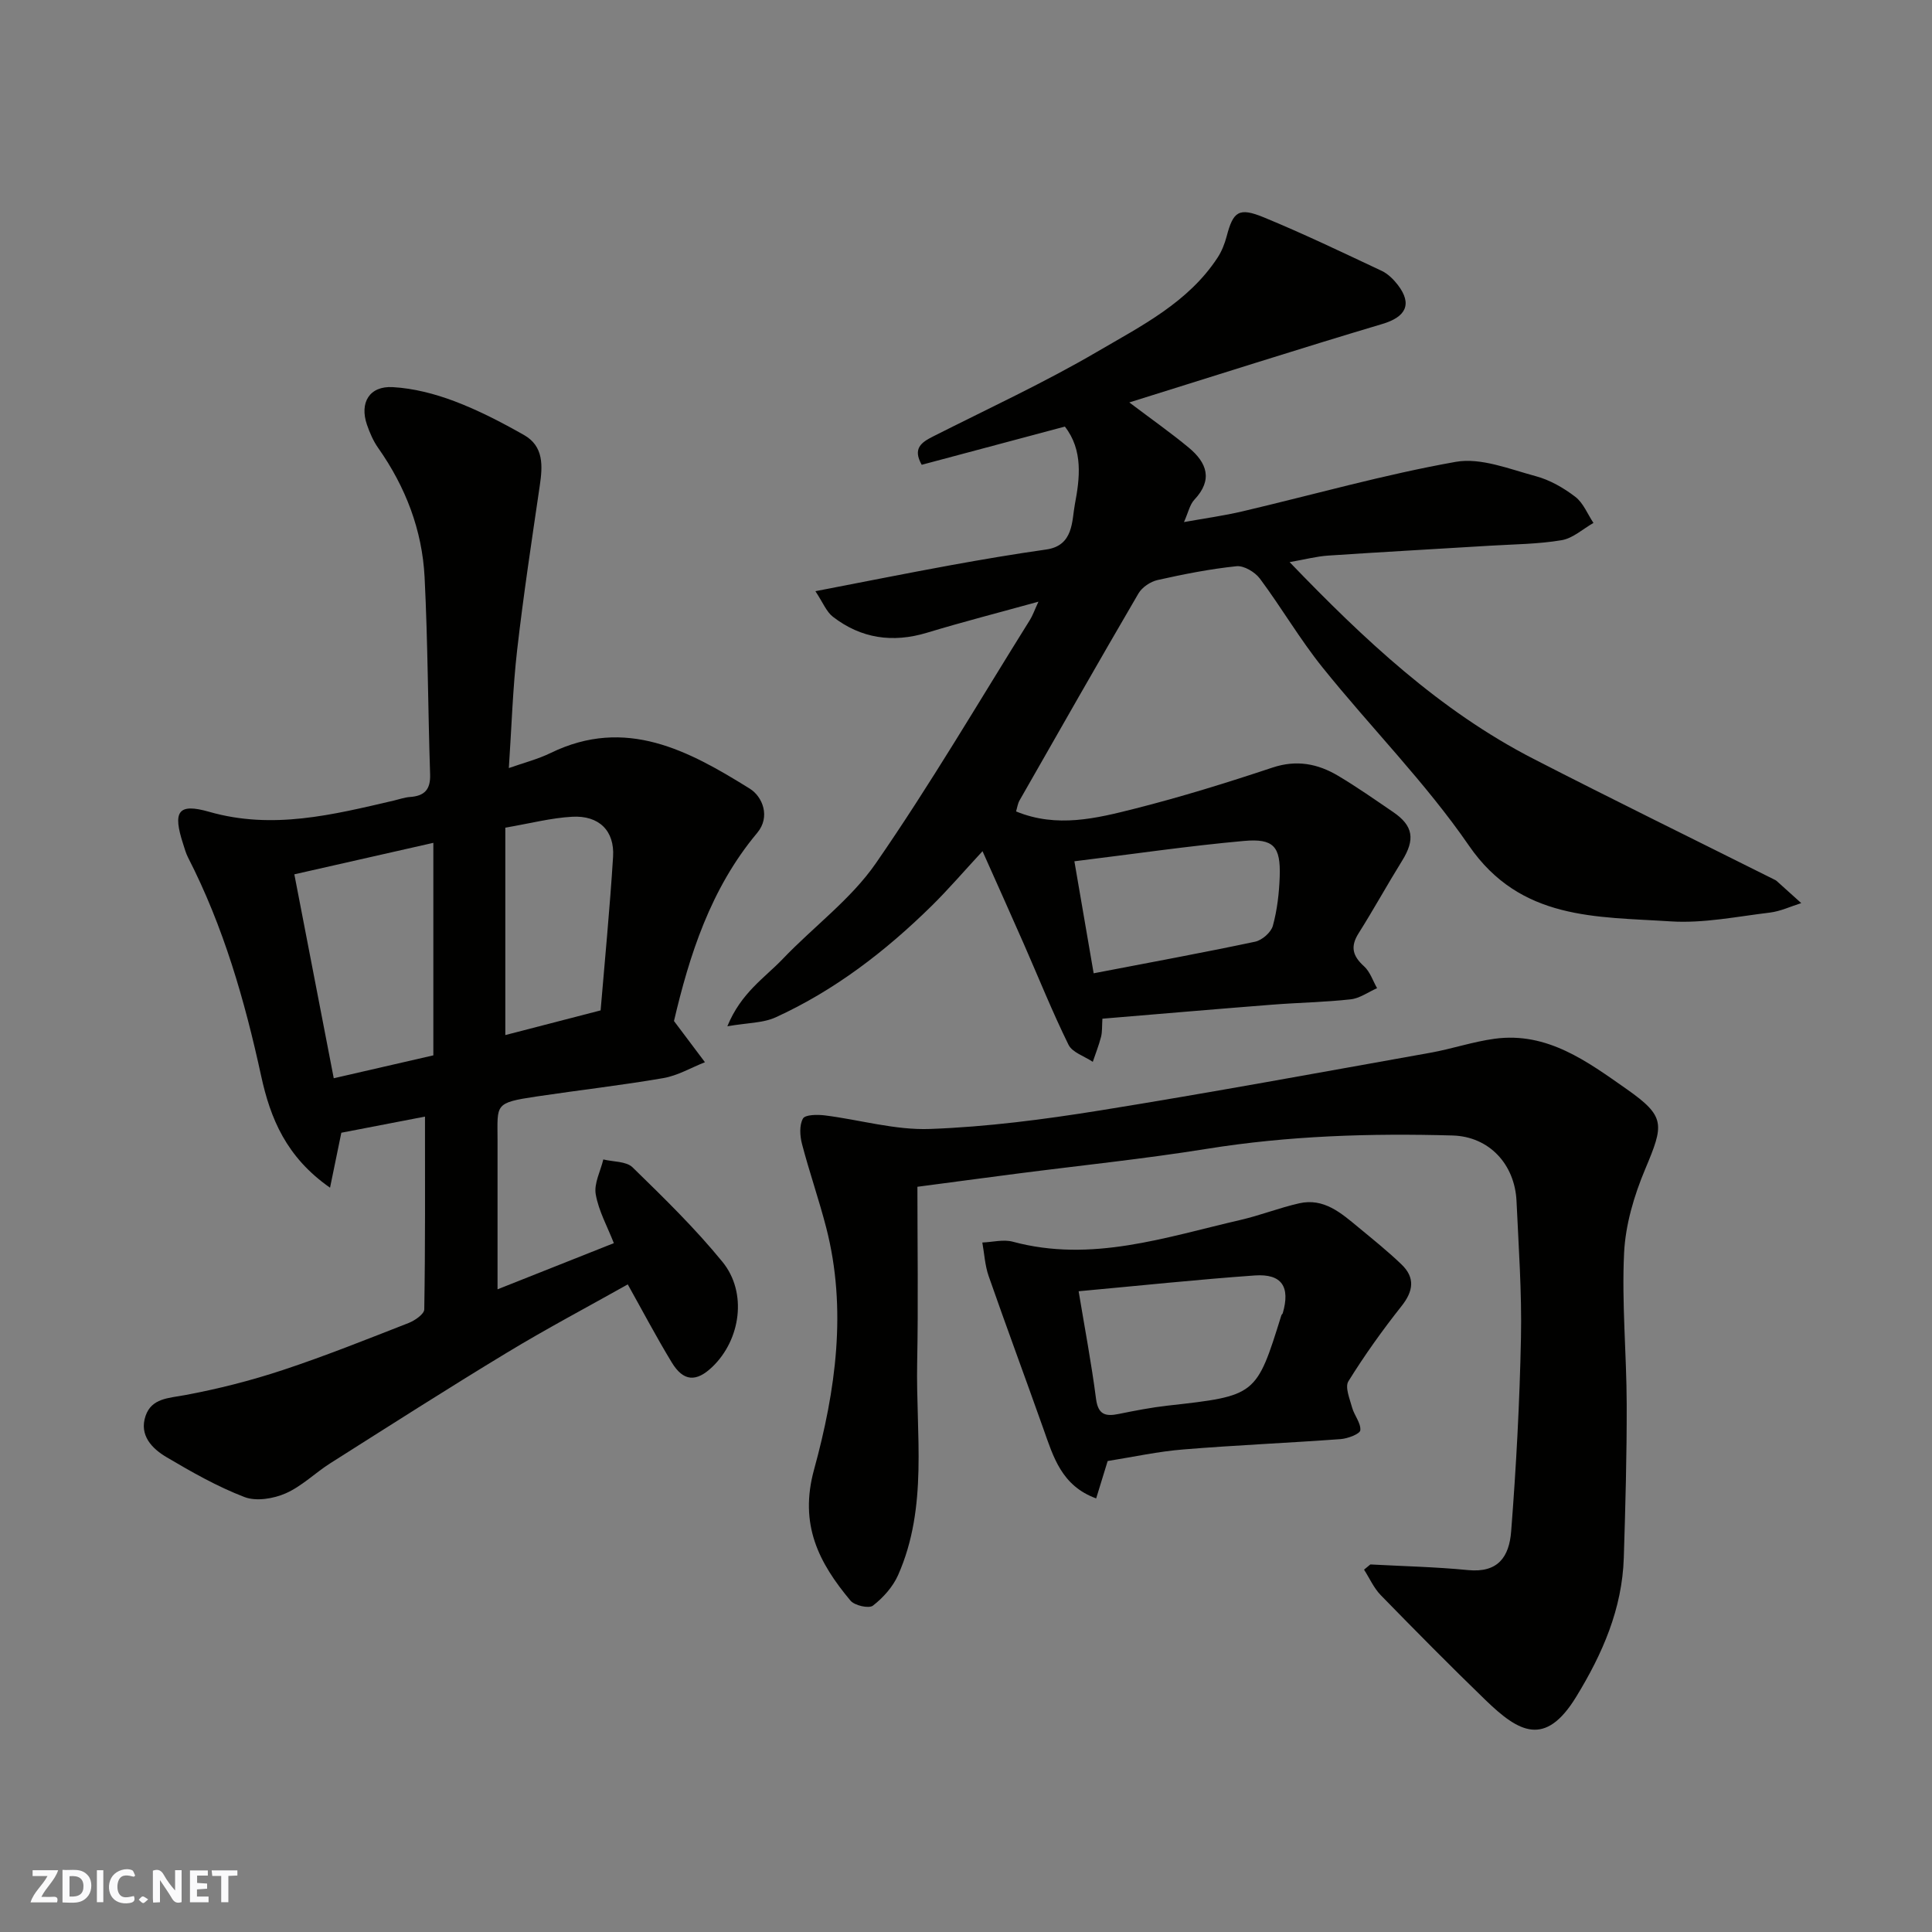 <svg enable-background="new 0 0 400 400" viewBox="0 0 400 400" xmlns="http://www.w3.org/2000/svg"><rect x="0" y="0" width="400" height="400" fill="#808080" stroke="none"/><g fill="#fafafb"><path d="m37.59 393.81c-.92.31-1.52.05-2-.78-.7-1.2-1.52-2.34-2.47-3.78v4.59c-.55.03-.95.05-1.41.07-.03-.37-.06-.64-.06-.91 0-1.91 0-3.81 0-5.7 1.13-.41 1.77-.03 2.29.91.62 1.11 1.38 2.14 2.31 3.19v-4.2h1.35v6.61z"/><path d="m12.94 393.88v-6.75c1.9.19 3.93-.54 5.37 1.29.8 1.01.78 2.88.03 3.97-1.37 1.97-3.4 1.51-5.4 1.49m1.45-1.22c2.04.12 2.92-.58 2.89-2.21-.03-1.51-.98-2.19-2.89-2z"/><path d="m11.81 393.87h-5.49c.68-2.18 2.47-3.48 3.51-5.45h-3.08v-1.21h5.29c-.71 2.13-2.44 3.48-3.47 5.51.86 0 1.63.04 2.39-.01.79-.05 1.14.21.85 1.16"/><path d="m39.33 393.86v-6.61h3.7v1.07h-2.22v1.52c.68.04 1.34.09 2.07.13v1.07c-.72.05-1.38.09-2.1.14v1.48h2.4v1.19h-3.85z"/><path d="m27.71 388.56c-1.15-.3-2.46-.61-3.1.64-.37.73-.41 1.93-.06 2.67.63 1.35 1.99.93 3.17.68.35.94-.01 1.32-.93 1.46-1.62.25-3.05-.27-3.76-1.48-.73-1.24-.6-3.03.31-4.17.88-1.11 2.71-1.7 4-1.16.32.13.44.74.65 1.12-.1.08-.19.16-.28.24"/><path d="m49.15 387.24v1.07c-.59.02-1.17.05-1.87.08v5.44h-1.48v-5.44h-1.85c-.05-.4-.08-.73-.13-1.15z"/><path d="m20.06 387.21h1.33v6.62h-1.33z"/><path d="m30.68 393.25c-.49.38-.8.79-1.05.76-.32-.05-.6-.45-.9-.7.26-.24.51-.64.8-.67.29-.04.62.3 1.15.61"/></g><path d="m267 116.38c15.42 16.02 31.08 30.76 50.51 40.74 16.54 8.5 33.25 16.68 49.88 25 .15.07.3.15.43.26 1.71 1.53 3.41 3.07 5.11 4.6-2.16.67-4.28 1.69-6.48 1.96-6.84.82-13.78 2.26-20.57 1.82-15.32-1-31.07-.16-41.75-15.68-8.99-13.06-20.35-24.49-30.32-36.9-4.69-5.83-8.48-12.37-12.96-18.38-1.02-1.36-3.3-2.73-4.85-2.57-5.49.57-10.94 1.65-16.34 2.86-1.47.33-3.2 1.49-3.95 2.77-8.31 14.23-16.46 28.55-24.63 42.87-.37.65-.47 1.46-.71 2.27 8.44 3.47 16.62 1.44 24.6-.58 9.6-2.43 19.08-5.37 28.48-8.5 4.99-1.66 9.37-.81 13.58 1.69 3.92 2.33 7.66 4.96 11.43 7.53 4.16 2.84 4.56 5.67 1.83 10.07-3.08 4.96-5.89 10.08-9.01 15.02-1.76 2.78-1.22 4.71 1.13 6.83 1.25 1.13 1.82 2.99 2.7 4.53-1.82.8-3.58 2.1-5.46 2.31-5.4.6-10.86.68-16.29 1.11-11.62.91-23.22 1.91-35.12 2.9-.1 1.53-.01 2.68-.28 3.75-.45 1.76-1.13 3.46-1.71 5.18-1.72-1.16-4.23-1.92-5.03-3.54-3.35-6.81-6.18-13.87-9.23-20.82-2.73-6.22-5.52-12.41-8.57-19.25-3.91 4.22-7.1 7.95-10.59 11.38-9.53 9.36-20.04 17.45-32.24 23.02-2.61 1.19-5.8 1.12-10 1.85 2.84-6.95 7.71-10.01 11.46-13.93 6.37-6.68 14.11-12.34 19.28-19.81 11.3-16.33 21.36-33.52 31.9-50.38.58-.93.94-2 1.77-3.79-8.13 2.25-15.65 4.18-23.08 6.43-7.11 2.15-13.63 1.2-19.47-3.3-1.36-1.05-2.07-2.95-3.63-5.3 10.13-1.95 19.03-3.74 27.97-5.37 6.59-1.2 13.19-2.32 19.82-3.26 5.71-.81 5.28-5.96 5.93-9.36 1.02-5.36 1.74-11.21-2.07-16.09-9.87 2.63-19.72 5.26-29.64 7.91-1.92-3.39-.06-4.65 2.36-5.87 11.38-5.76 23-11.12 33.99-17.55 9.09-5.32 18.82-10.18 24.9-19.46.87-1.32 1.48-2.89 1.89-4.43 1.34-5.12 2.5-6.05 7.66-3.93 8.26 3.4 16.33 7.28 24.42 11.08 1.29.61 2.45 1.75 3.34 2.9 3.09 4.02 1.66 6.66-3.18 8.1-17.4 5.19-34.69 10.73-52.4 16.25 4.8 3.62 8.67 6.34 12.3 9.35 3.75 3.11 5.08 6.64 1.17 10.79-.95 1.01-1.26 2.64-2.15 4.63 4.33-.78 8.24-1.31 12.07-2.21 14.73-3.46 29.33-7.62 44.2-10.26 5.19-.92 11.11 1.5 16.54 2.96 2.93.78 5.78 2.42 8.21 4.28 1.66 1.27 2.53 3.57 3.76 5.41-2.19 1.24-4.26 3.18-6.59 3.57-4.85.82-9.84.84-14.78 1.14-11.2.69-22.4 1.3-33.59 2.05-2.43.17-4.82.81-7.95 1.35zm-44.56 61.94c1.36 7.89 2.62 15.23 3.99 23.19 11.42-2.2 22.45-4.22 33.42-6.54 1.44-.3 3.3-1.92 3.68-3.29.9-3.28 1.3-6.76 1.42-10.18.21-6.23-1.22-7.95-7.43-7.39-11.38 1.02-22.7 2.69-35.08 4.21z" fill="#010100"/><path d="m129.97 265.92c-8.38 4.71-16.86 9.19-25.04 14.15-12.28 7.43-24.37 15.17-36.5 22.85-3.16 2-5.92 4.78-9.28 6.26-2.52 1.11-6.1 1.7-8.53.77-5.6-2.15-10.92-5.17-16.11-8.24-3.04-1.79-5.74-4.55-4.37-8.57 1.26-3.66 4.73-3.66 8.11-4.29 6.85-1.27 13.66-3 20.28-5.19 8.8-2.91 17.42-6.37 26.05-9.74 1.3-.51 3.24-1.84 3.26-2.82.22-13.24.15-26.47.15-39.92-5.42 1.04-11.43 2.2-17.32 3.34-.72 3.48-1.45 7.06-2.34 11.38-9.07-6.33-12.35-14.35-14.26-23.13-3.4-15.64-7.8-30.94-15.15-45.26-.44-.86-.69-1.81-.99-2.73-2.21-6.78-1.1-8.56 5.39-6.7 13.13 3.76 25.62.6 38.22-2.33 1.11-.26 2.21-.66 3.33-.74 2.99-.21 4.29-1.51 4.18-4.69-.45-13.59-.46-27.2-1.14-40.78-.49-9.79-3.94-18.74-9.62-26.81-1.01-1.43-1.73-3.11-2.31-4.78-1.58-4.58.5-8.07 5.33-7.8 4.31.24 8.7 1.38 12.76 2.91 4.98 1.88 9.77 4.37 14.41 7 4.13 2.34 3.88 6.41 3.27 10.52-1.66 11.32-3.38 22.63-4.68 33.99-.91 7.96-1.15 15.99-1.72 24.45 3.02-1.07 5.98-1.82 8.67-3.13 15.55-7.57 28.57-.47 41.21 7.39 2.64 1.64 4.34 5.82 1.54 9.16-9.72 11.6-14.07 25.51-17.23 38.95 2.32 3.09 4.37 5.81 6.41 8.53-2.87 1.13-5.64 2.78-8.62 3.29-8.69 1.5-17.47 2.49-26.2 3.8-8.84 1.32-8.13 1.59-8.12 8.96.01 7 0 13.99 0 20.99v9.98c7.71-3.06 15.8-6.27 24.08-9.56-1.34-3.44-3.15-6.67-3.75-10.11-.39-2.25.99-4.8 1.57-7.22 2.05.51 4.74.36 6.05 1.63 6.45 6.29 12.95 12.62 18.63 19.59 5.17 6.35 3.76 16.1-2.1 21.72-3.35 3.21-6.01 3.05-8.42-.93-3.17-5.22-6.03-10.65-9.1-16.14zm-40.25-47.42c0-14.51 0-28.9 0-44-9.86 2.23-19.29 4.37-28.78 6.52 2.8 14.5 5.46 28.27 8.16 42.22 7.31-1.68 13.79-3.17 20.62-4.74zm14.9-47.14v42.94c6.03-1.56 12.46-3.23 19.73-5.11.86-10.3 1.91-21.04 2.58-31.8.34-5.4-2.92-8.6-8.47-8.29-4.35.24-8.65 1.37-13.84 2.26z" fill="#010100"/><path d="m283.72 323.9c6.75.37 13.52.51 20.24 1.17 6.19.6 8.5-2.73 8.91-8.03 1.04-13.33 1.76-26.7 2.03-40.07.19-9.42-.49-18.86-.92-28.28-.35-7.64-5.66-13.39-13.26-13.6-17.02-.48-33.99.05-50.89 2.77-13.08 2.1-26.29 3.45-39.43 5.15-6.96.9-13.92 1.84-20.46 2.7 0 12.01.19 24.22-.05 36.43-.29 14.75 2.32 29.81-3.95 43.97-1.08 2.43-3.09 4.68-5.21 6.32-.84.65-3.8-.02-4.65-1.04-6.55-7.85-10.67-15.74-7.53-27.16 4.46-16.26 6.87-33.16 2.5-50.09-1.5-5.8-3.48-11.47-5-17.27-.44-1.68-.58-3.9.19-5.28.46-.83 3-.85 4.54-.66 7.27.91 14.56 3.08 21.77 2.81 11.76-.43 23.53-1.96 35.17-3.83 22.86-3.68 45.63-7.88 68.42-11.95 4.48-.8 8.84-2.3 13.33-2.9 10.89-1.47 19.19 4.74 27.3 10.42 8.13 5.71 7.73 7.33 3.84 16.6-2.29 5.45-4.08 11.49-4.36 17.34-.5 10.4.51 20.86.54 31.29.03 10.6-.27 21.2-.6 31.8-.33 10.58-4.41 19.9-9.86 28.8-6.43 10.51-11.89 7.33-18.78.66-7.35-7.11-14.54-14.39-21.68-21.71-1.44-1.48-2.32-3.51-3.46-5.28.44-.36.87-.72 1.31-1.08z" fill="#010100"/><path d="m229.33 302.49c-.72 2.36-1.51 4.92-2.38 7.74-7.18-2.62-8.87-8.62-10.93-14.42-3.74-10.55-7.64-21.04-11.33-31.61-.77-2.2-.89-4.63-1.31-6.95 2.11-.08 4.36-.69 6.3-.17 16.3 4.4 31.63-.93 47.13-4.5 4.11-.95 8.07-2.52 12.18-3.45 5.09-1.15 8.67 2.01 12.21 4.94 3.04 2.51 6.13 4.99 8.97 7.72 2.85 2.74 2.47 5.52-.01 8.64-3.94 4.97-7.65 10.17-10.99 15.55-.75 1.2.28 3.64.77 5.44.45 1.63 1.84 3.21 1.7 4.7-.08.76-2.59 1.72-4.06 1.83-10.84.8-21.71 1.25-32.55 2.14-5.19.41-10.32 1.54-15.7 2.4zm-6.01-35.15c1.23 7.45 2.64 14.83 3.6 22.26.43 3.34 1.99 3.7 4.72 3.14 3.35-.68 6.73-1.34 10.12-1.72 18.33-2.05 18.34-2.02 23.54-18.72.05-.15.23-.26.28-.41 1.59-5.47-.18-8.21-5.79-7.82-11.96.85-23.9 2.12-36.47 3.27z" fill="#010100"/></svg>